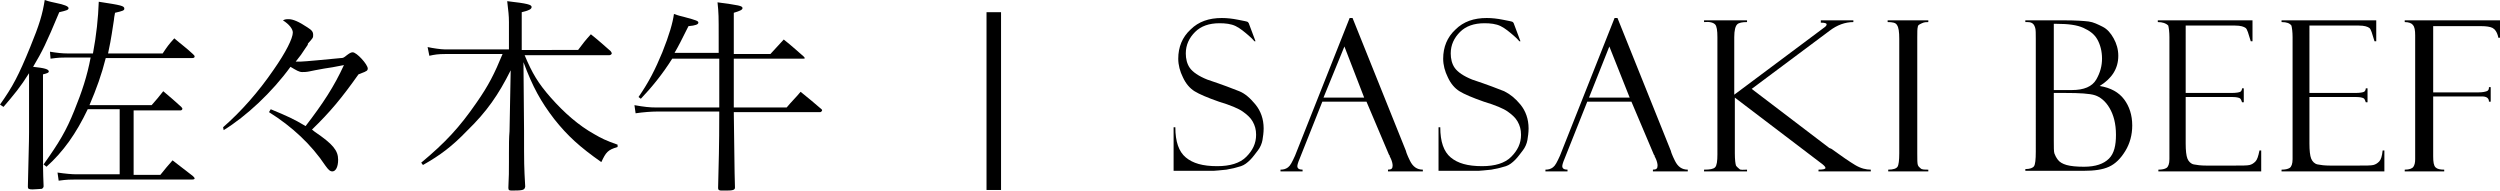 <?xml version="1.0" encoding="utf-8"?>
<!-- Generator: Adobe Illustrator 26.0.0, SVG Export Plug-In . SVG Version: 6.00 Build 0)  -->
<svg version="1.1" xmlns="http://www.w3.org/2000/svg" xmlns:xlink="http://www.w3.org/1999/xlink" x="0px"
	 y="0px" width="430.3px" height="32.9px" viewBox="0 0 430.3 32.9" style="enable-background:new 0 0 430.3 32.9;"
	 xml:space="preserve">
<g>
	<path d="M0,18c2.2-3.1,3.2-5,5.2-9.9C6.8,4.2,7.3,2.5,7.7,0c0.8,0.3,1.5,0.4,1.9,0.5c1.5,0.3,2.2,0.6,2.2,0.9
		c0,0.3-0.3,0.4-1.6,0.7c-2.3,5.5-2.9,6.7-4.5,9.4c1.9,0.2,2.7,0.4,2.7,0.8c0,0.2-0.2,0.3-1,0.5v9.8c0,6.8,0,6.8,0.1,9.3
		c0,0,0,0,0,0c0,0,0,0,0,0.1c0,0.1,0,0.1,0,0.1c0,0.1-0.1,0.3-0.3,0.4c-0.1,0-1.2,0.1-1.6,0.1c-0.6,0-0.8-0.1-0.8-0.4
		c0-0.1,0-0.1,0-0.2C4.9,27,5,24.7,5,22.8V12.6c-1.5,2.4-2.6,3.7-4.4,5.8L0,18z M15.1,18.8c-2,4.2-4.2,7.3-7.1,9.9l-0.5-0.4
		c2.7-3.8,3.9-5.8,5.3-9.3c1.3-3.2,2.2-5.9,2.8-9.1h-4.2c-0.7,0-1.3,0-2.7,0.2L8.6,8.9c1.2,0.2,2.1,0.3,3,0.3h4.4
		c0.6-3.2,0.9-6.1,1-8.9c3.9,0.6,4.4,0.7,4.4,1.2c0,0.3-0.3,0.4-1.6,0.7c-0.1,0.6-0.2,1-0.2,1.3c-0.6,4-0.7,4.2-1,5.7h9.4
		C28.8,8,29,7.7,30,6.6c1.4,1.2,1.9,1.5,3.2,2.7c0.2,0.2,0.3,0.3,0.3,0.4c0,0.2-0.1,0.3-0.5,0.3H18.2c-0.7,2.8-1.6,5.3-2.8,8.1h10.7
		c0.9-1,1.2-1.4,2-2.4c1.4,1.2,1.8,1.5,3.1,2.7c0.1,0.1,0.2,0.3,0.2,0.3c0,0.1-0.1,0.3-0.3,0.3h-8.1v11.1h4.6
		c0.9-1.1,1.2-1.5,2.1-2.5c1.5,1.2,2,1.5,3.5,2.7c0.1,0.1,0.3,0.3,0.3,0.4c0,0.1-0.1,0.2-0.4,0.2h-20c-0.9,0-1.6,0-3,0.2l-0.2-1.4
		c1.3,0.2,2.5,0.3,3.2,0.3h7.5V18.8H15.1z"/>
	<path d="M38.4,21.9c3.1-2.7,6.1-6.1,8.7-9.9c2.1-3,3.3-5.4,3.3-6.4c0-0.6-0.6-1.4-1.7-2.1c0.4-0.2,0.6-0.2,1-0.2
		c0.7,0,1.7,0.4,3.2,1.4c0.8,0.5,1,0.8,1,1.3c0,0.5,0,0.5-0.9,1.5C53,7.7,53,7.7,52.5,8.4c-0.5,0.8-0.8,1.2-1.6,2.2
		c0.4,0,0.7,0,0.9,0c0.6,0,4.7-0.4,6.8-0.6c0.5,0,0.6-0.1,1.1-0.5c0.4-0.3,0.7-0.5,1-0.5c0.7,0,2.6,2.1,2.6,2.8
		c0,0.2-0.1,0.4-0.4,0.5c-0.1,0.1-0.5,0.2-1.2,0.5c-2.9,4.1-4.9,6.5-8,9.5l0.5,0.4c3.1,2.1,4,3.2,4,4.8c0,1.2-0.4,2-1,2
		c-0.4,0-0.7-0.3-1.2-1c-2.4-3.6-5.7-6.7-9.7-9.2l0.3-0.5c2.9,1.2,4,1.7,6,2.9c3-3.9,4.9-6.8,6.6-10.5c-1.4,0.3-2.7,0.5-3.4,0.6
		c-1.2,0.2-2.1,0.4-2.6,0.5c-0.5,0.1-0.9,0.1-1.2,0.1c-0.5,0-1-0.3-2-0.9c-3.2,4.4-7.6,8.5-11.5,10.9L38.4,21.9z"/>
	<path d="M99.5,8.6c0.9-1.2,1.2-1.6,2.2-2.7c1.5,1.2,1.9,1.6,3.4,2.9c0.1,0.1,0.2,0.3,0.2,0.4c0,0.1-0.2,0.3-0.4,0.3H90.3
		c1.3,3.1,2.3,4.8,4.5,7.3c2.3,2.6,4.8,4.8,7.5,6.3c1.2,0.7,2,1.1,4,1.8v0.4c-1.7,0.5-2,0.9-2.8,2.6c-3.7-2.6-5.8-4.5-8.1-7.4
		c-2.3-3-3.7-5.5-5.3-9.8l0.1,11.8c0,6,0,6,0.2,9.6c-0.1,0.6-0.3,0.7-2.3,0.7c-0.5,0-0.6-0.1-0.6-0.5c0.1-2.1,0.1-2.6,0.1-4.5l0-1.4
		c0-1.4,0-2.7,0.1-3.8l0.2-10.5c-2.1,4.2-4.1,7.1-7.5,10.4c-2.6,2.7-4.6,4.2-7.6,5.9l-0.3-0.4c4.2-3.5,6.6-6.1,9.5-10.3
		c2.1-3,3.1-5,4.5-8.4h-9.9c-1.2,0-1.8,0.1-2.7,0.3l-0.3-1.5c0.9,0.2,2.3,0.4,2.9,0.4h11.1V3.8c0-1.1-0.1-1.9-0.3-3.6
		c3.5,0.4,4.2,0.6,4.2,1c0,0.4-0.5,0.6-1.7,0.9v6.5H99.5z"/>
	<path d="M123.7,9.3c0-1.3,0-2.4,0-3c0-3.5,0-4-0.2-5.9c3.7,0.5,4.3,0.6,4.3,1c0,0.3-0.5,0.5-1.5,0.8l0,7.1h6.3
		c1-1.1,1.3-1.4,2.3-2.5c1.5,1.2,1.9,1.6,3.4,2.9c0.1,0.1,0.2,0.2,0.2,0.3c0,0.1,0,0.1-0.4,0.1h-11.8v1.3c0,0.5,0,1.6,0,3.3
		c0,0.8,0,2.2,0,3.8h9.1c1-1.2,1.4-1.5,2.4-2.7c1.6,1.3,2.1,1.7,3.6,3c0.1,0.1,0.1,0.1,0.1,0.2c0,0.1-0.2,0.3-0.3,0.3h-14.9
		c0.1,5.7,0.1,10,0.2,12.9c0,0,0,0.1,0,0.1c0,0.4-0.4,0.5-1.5,0.5c-0.3,0-0.6,0-0.7,0c0,0-0.1,0-0.1,0c-0.4,0-0.6-0.1-0.6-0.4
		c0,0,0-0.1,0-0.1c0.1-4.4,0.2-6.7,0.2-13.1h-10.8c-0.8,0-2.3,0.1-3.6,0.3l-0.2-1.4c1.7,0.3,2.6,0.4,3.8,0.4h10.8v-8.4h-8.1
		c-1.7,2.7-3.5,4.9-5.4,6.9l-0.4-0.3c1.8-2.6,2.9-4.8,4.1-7.7c1.2-3,1.8-5.1,2-6.6c0.8,0.3,1.3,0.4,1.7,0.5c2.2,0.6,2.5,0.7,2.5,1
		c0,0.3-0.5,0.5-1.7,0.6c-1.3,2.6-1.7,3.4-2.4,4.6H123.7z"/>
	<path d="M169.8,2.1h2.5v30.6h-2.5V2.1z"/>
	<path d="M214.9,3.9l1.2,3.2l-0.2,0c0,0-0.3-0.4-1-1s-1.4-1.2-2.2-1.6S210.9,4,209.9,4c-1.8,0-3.2,0.5-4.2,1.5s-1.6,2.2-1.6,3.7
		c0,0.9,0.2,1.8,0.7,2.5s1.5,1.4,3,2c2.7,0.9,4.5,1.6,5.5,2s1.9,1.2,2.8,2.3c0.9,1.1,1.4,2.5,1.4,4.1c0,0.7-0.1,1.4-0.2,2
		s-0.4,1.3-0.8,1.8s-0.8,1.1-1.3,1.6c-0.5,0.5-1,0.9-1.6,1.1s-1.4,0.4-2.5,0.6c-1.1,0.1-1.9,0.2-2.2,0.2H202v-7.5h0.3
		c0,2.5,0.6,4.2,1.8,5.2s2.9,1.5,5.4,1.5c2.2,0,3.9-0.5,5-1.6s1.7-2.3,1.7-3.8c0-0.9-0.2-1.6-0.6-2.3s-1-1.2-1.7-1.7
		s-2.1-1.1-4.1-1.7c-2-0.7-3.4-1.3-4.2-1.8c-0.8-0.5-1.5-1.3-2-2.4c-0.5-1-0.8-2.1-0.8-3.2c0-2,0.7-3.7,2.1-5c1.4-1.4,3.2-2,5.4-2
		c0.9,0,1.8,0.1,2.8,0.3s1.6,0.3,1.7,0.4C214.8,3.9,214.8,3.9,214.9,3.9z"/>
	<path d="M235.2,17.5h-7.6l-3.9,9.8c-0.3,0.7-0.4,1.1-0.4,1.3c0,0.4,0.3,0.6,0.9,0.6v0.3h-3.8v-0.3c0.5,0,0.9-0.1,1.3-0.4
		c0.4-0.3,0.7-0.9,1.2-2l9.4-23.7h0.5l9.2,22.9c0,0.1,0.2,0.7,0.7,1.7c0.5,1,1.2,1.5,2.2,1.5v0.3h-6v-0.3c0.6,0,0.8-0.2,0.8-0.7
		c0-0.3-0.1-0.8-0.4-1.4c0,0-0.1-0.1-0.1-0.2c0-0.1,0-0.2-0.1-0.2L235.2,17.5z M227.8,16.8h7L231.4,8L227.8,16.8z"/>
	<path d="M260.5,3.9l1.2,3.2l-0.2,0c0,0-0.3-0.4-1-1s-1.4-1.2-2.2-1.6S256.5,4,255.5,4c-1.8,0-3.2,0.5-4.2,1.5s-1.6,2.2-1.6,3.7
		c0,0.9,0.2,1.8,0.7,2.5s1.5,1.4,3,2c2.7,0.9,4.5,1.6,5.5,2c1,0.5,1.9,1.2,2.8,2.3c0.9,1.1,1.4,2.5,1.4,4.1c0,0.7-0.1,1.4-0.2,2
		s-0.4,1.3-0.8,1.8s-0.8,1.1-1.3,1.6c-0.5,0.5-1,0.9-1.6,1.1s-1.4,0.4-2.5,0.6c-1.1,0.1-1.9,0.2-2.2,0.2h-6.9v-7.5h0.3
		c0,2.5,0.6,4.2,1.8,5.2s2.9,1.5,5.4,1.5c2.2,0,3.9-0.5,5-1.6s1.7-2.3,1.7-3.8c0-0.9-0.2-1.6-0.6-2.3s-1-1.2-1.7-1.7
		s-2.1-1.1-4.1-1.7c-2-0.7-3.4-1.3-4.2-1.8c-0.8-0.5-1.5-1.3-2-2.4c-0.5-1-0.8-2.1-0.8-3.2c0-2,0.7-3.7,2.1-5c1.4-1.4,3.2-2,5.4-2
		c0.9,0,1.8,0.1,2.8,0.3s1.6,0.3,1.7,0.4C260.4,3.9,260.5,3.9,260.5,3.9z"/>
	<path d="M280.8,17.5h-7.6l-3.9,9.8c-0.3,0.7-0.4,1.1-0.4,1.3c0,0.4,0.3,0.6,0.9,0.6v0.3h-3.8v-0.3c0.5,0,0.9-0.1,1.3-0.4
		s0.7-0.9,1.2-2l9.4-23.7h0.5l9.2,22.9c0,0.1,0.2,0.7,0.7,1.7c0.5,1,1.2,1.5,2.2,1.5v0.3h-6v-0.3c0.6,0,0.8-0.2,0.8-0.7
		c0-0.3-0.1-0.8-0.4-1.4c0,0-0.1-0.1-0.1-0.2c0-0.1,0-0.2-0.1-0.2L280.8,17.5z M273.5,16.8h7L277,8L273.5,16.8z"/>
	<path d="M293.3,3.5h7.4v0.3c-0.8,0-1.4,0.1-1.7,0.4s-0.5,1-0.5,2.2v9.9l15.4-11.5c0.3-0.2,0.5-0.4,0.5-0.6c0-0.2-0.3-0.3-1-0.3V3.5
		h5.6v0.3c-1.4,0-2.8,0.5-4.1,1.5l-13.4,10l13.4,10.2c0,0,0,0,0.1,0s0,0,0.1,0.1c0,0,0,0,0.1,0c1.8,1.3,3.1,2.2,4.1,2.8
		s1.9,0.8,2.7,0.8v0.3H313v-0.3c0.8,0,1.2-0.1,1.2-0.3c0-0.2-0.3-0.5-1-1l-14.6-11.1v9.6c0,1.1,0.1,1.8,0.2,2.1
		c0.2,0.3,0.4,0.4,0.6,0.6s0.7,0.1,1.3,0.1v0.3h-7.4v-0.3c1,0,1.6-0.1,1.9-0.4s0.4-1.1,0.4-2.2V6.4c0-1.1-0.1-1.9-0.4-2.2
		c-0.3-0.3-0.9-0.5-1.9-0.4V3.5z"/>
	<path d="M331.9,3.5v0.3c-0.3,0-0.7,0-1.1,0.2s-0.7,0.3-0.7,0.6c-0.1,0.3-0.1,0.9-0.1,1.9v19.9c0,1.1,0,1.7,0.1,2s0.3,0.4,0.5,0.6
		s0.7,0.2,1.3,0.2v0.3H325v-0.3c0.9,0,1.4-0.2,1.6-0.5s0.3-1.1,0.3-2.3V6.7c0-1.2-0.1-2-0.4-2.4c-0.2-0.4-0.8-0.5-1.6-0.5V3.5H331.9
		z"/>
	<path d="M348.6,3.8V3.5h6.7c2,0,3.4,0.1,4.2,0.2s1.6,0.5,2.4,0.9s1.4,1.1,1.9,2s0.8,1.9,0.8,3c0,2.2-1.1,3.9-3.2,5.2
		c1.9,0.3,3.3,1.1,4.2,2.3c0.9,1.2,1.4,2.7,1.4,4.5c0,1.6-0.4,3.1-1.2,4.4s-1.7,2.2-2.8,2.7s-2.5,0.7-4.4,0.7h-10v-0.3
		c0.8,0,1.3-0.2,1.5-0.5s0.3-1.1,0.3-2.5V6.7c0-0.9,0-1.6-0.1-1.9s-0.2-0.6-0.5-0.8S349.2,3.8,348.6,3.8z M353.5,4.1v11.4h3.1
		c2.1,0,3.5-0.6,4.2-1.8s1-2.4,1-3.6c0-1.3-0.3-2.4-0.8-3.3s-1.3-1.5-2.4-2s-2.6-0.7-4.6-0.7H353.5z M355.5,16h-2v8.2
		c0,1.1,0,1.9,0.1,2.2s0.3,0.7,0.6,1.1s0.8,0.7,1.5,0.9s1.7,0.3,3,0.3c2,0,3.4-0.5,4.3-1.4s1.2-2.3,1.2-4.1c0-1.9-0.4-3.4-1.1-4.6
		c-0.7-1.2-1.6-1.9-2.5-2.2S357.9,16,355.5,16z"/>
	<path d="M371.4,3.8V3.5h16.3v3.6h-0.3c-0.4-1.3-0.6-2.1-0.9-2.3s-0.8-0.4-1.8-0.4h-8.5V16h7.9c0.8,0,1.3-0.1,1.5-0.2
		s0.3-0.4,0.3-0.6h0.3v2.4h-0.3c-0.1-0.3-0.2-0.6-0.4-0.7s-0.6-0.2-1.2-0.2h-8.1v8c0,1.2,0.1,2.1,0.3,2.6c0.2,0.5,0.6,0.9,1.1,1
		c0.5,0.1,1.2,0.2,2.2,0.2h4.6c1.5,0,2.4,0,2.8-0.1c0.4-0.1,0.7-0.3,1-0.6s0.5-0.9,0.7-1.9h0.3v3.6h-17.7v-0.3
		c0.6,0,1.1-0.1,1.4-0.3s0.5-0.7,0.5-1.5V6.4c0-0.9-0.1-1.6-0.2-2C372.8,4,372.2,3.8,371.4,3.8z"/>
	<path d="M392.7,3.8V3.5h16.3v3.6h-0.3c-0.4-1.3-0.6-2.1-0.9-2.3S407,4.4,406,4.4h-8.5V16h7.9c0.8,0,1.3-0.1,1.5-0.2
		s0.3-0.4,0.3-0.6h0.3v2.4h-0.3c-0.1-0.3-0.2-0.6-0.4-0.7s-0.6-0.2-1.2-0.2h-8.1v8c0,1.2,0.1,2.1,0.3,2.6s0.6,0.9,1.1,1
		c0.5,0.1,1.2,0.2,2.2,0.2h4.6c1.5,0,2.4,0,2.8-0.1c0.4-0.1,0.7-0.3,1-0.6c0.3-0.3,0.5-0.9,0.6-1.9h0.3v3.6h-17.7v-0.3
		c0.6,0,1.1-0.1,1.4-0.3s0.5-0.7,0.5-1.5V6.4c0-0.9-0.1-1.6-0.2-2C394.1,4,393.6,3.8,392.7,3.8z"/>
	<path d="M413.9,3.8V3.5h16.4v3H430V6.5c0,0,0-0.1,0-0.1c-0.2-0.9-0.6-1.4-1-1.6s-1.1-0.3-1.9-0.3h-8.3v11.4h7.8
		c0.7,0,1.1-0.1,1.4-0.2s0.4-0.3,0.4-0.7h0.3v2.5h-0.3c0-0.6-0.4-0.9-1.2-0.9h-8.4v10.3c0,1,0.1,1.6,0.4,1.9
		c0.3,0.3,0.8,0.4,1.5,0.4v0.3h-6.8v-0.3c0.8,0,1.3-0.2,1.5-0.5c0.2-0.3,0.3-0.7,0.3-1.3V6.1c0-0.9-0.1-1.5-0.4-1.8
		C415.1,4,414.6,3.8,413.9,3.8z"/>
</g>
</svg>